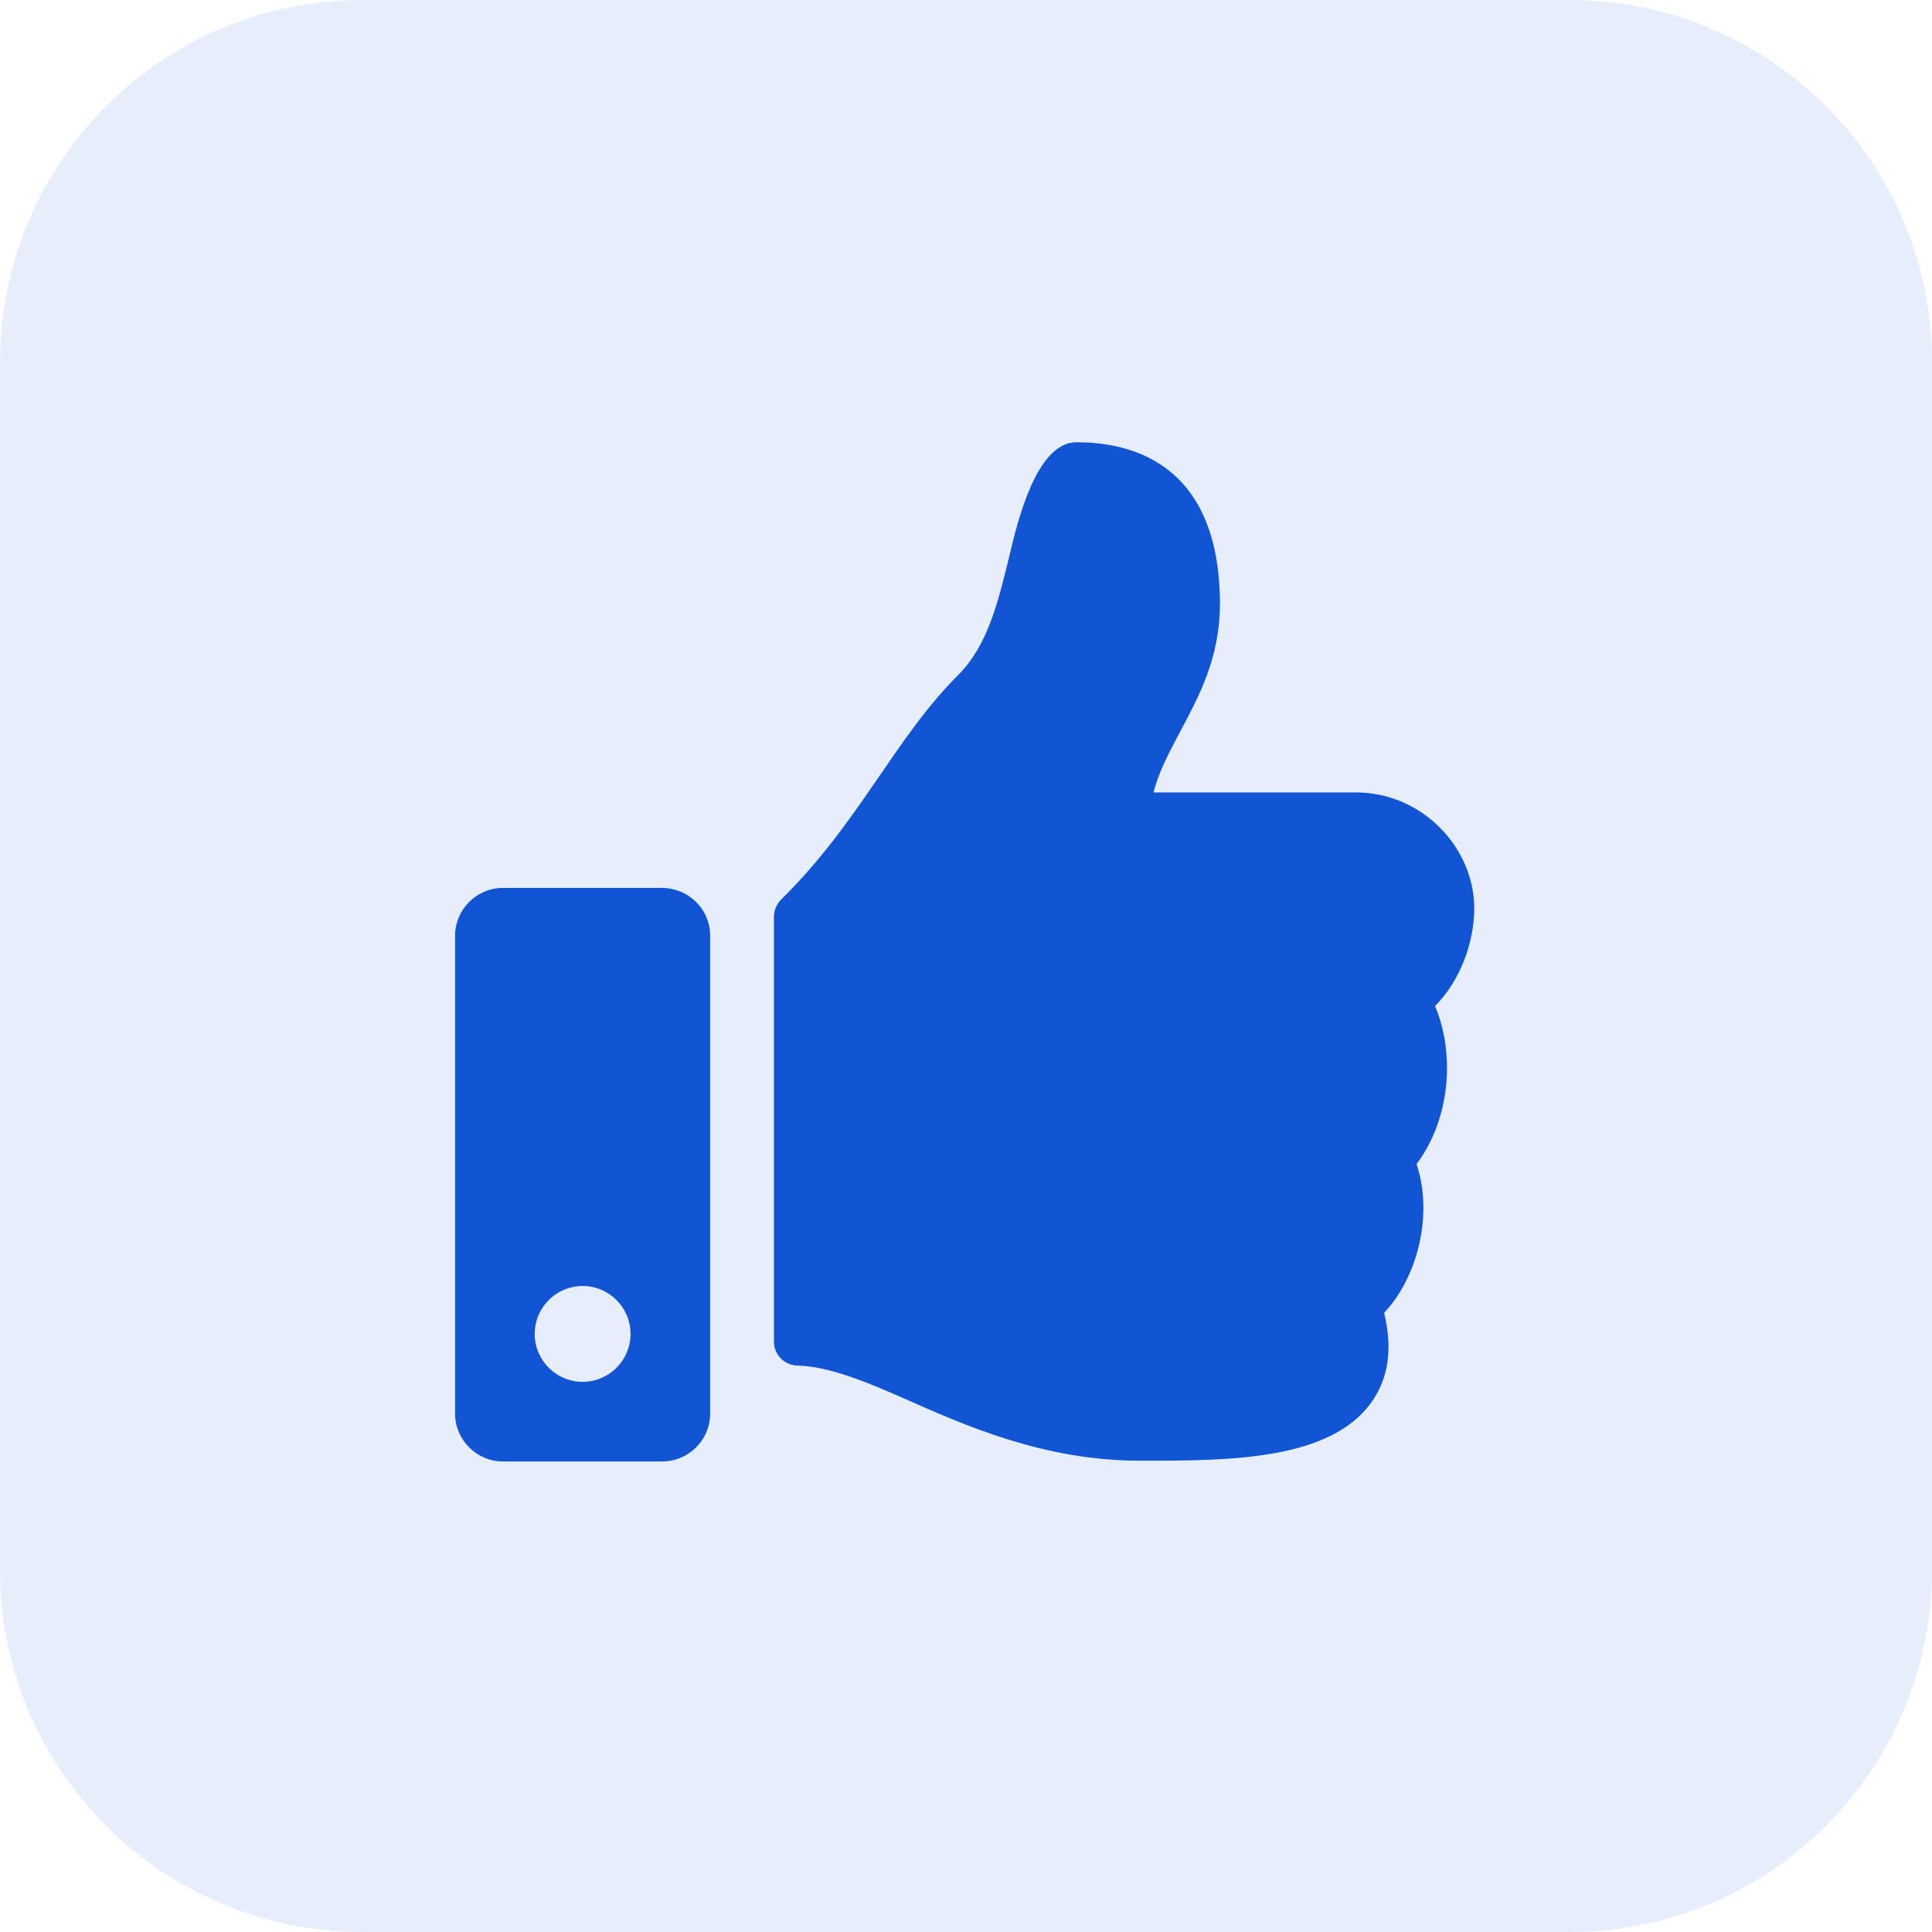 <?xml version="1.0" encoding="utf-8"?>
<!-- Generator: Adobe Illustrator 23.1.1, SVG Export Plug-In . SVG Version: 6.00 Build 0)  -->
<svg version="1.1" id="Layer_1" xmlns="http://www.w3.org/2000/svg" xmlns:xlink="http://www.w3.org/1999/xlink" x="0px" y="0px"
	 viewBox="0 0 512 512" style="enable-background:new 0 0 512 512;" xml:space="preserve">
<style type="text/css">
	.st0{opacity:0.1;fill:#1155D4;enable-background:new    ;}
	.st1{enable-background:new    ;}
	.st2{fill:#1155D4;}
</style>
<title>subgdpr</title>
<path id="XMLID_2_" class="st0" d="M416,512H96c-53,0-96-43-96-96V96C0,43,43,0,96,0h320c53,0,96,43,96,96v320
	C512,469,469,512,416,512z"/>
<g id="XMLID_4_" class="st1">
	<path id="XMLID_5_" class="st2" d="M188.2,248v126.6c0,7-5.7,12.7-12.7,12.7h-42.2c-7,0-12.7-5.7-12.7-12.7V248
		c0-7,5.7-12.7,12.7-12.7h42.2C182.6,235.4,188.2,241,188.2,248z M167.1,353.5c0-7-5.7-12.7-12.7-12.7s-12.7,5.7-12.7,12.7
		s5.7,12.7,12.7,12.7S167.1,360.5,167.1,353.5z M305.7,210h53.6c17.6,0,31.3,14.6,31.4,30.6c0,9.5-4,19.6-10.3,25.9l-0.1,0.1
		c5.2,12.3,4.3,29.6-4.9,41.9c4.6,13.7,0,30.4-8.6,39.4c2.3,9.3,1.2,17.2-3.2,23.5c-10.8,15.5-37.4,15.7-60,15.7l-1.5,0
		c-25.5,0-46.3-9.3-63-16.7c-8.4-3.7-19.4-8.4-27.8-8.5c-3.4-0.1-6.2-2.9-6.2-6.3V242.9c0-1.7,0.7-3.3,1.9-4.5
		c20.9-20.6,29.9-42.5,47-59.6c7.8-7.8,10.6-19.6,13.4-31.1c2.3-9.8,7.3-30.5,17.9-30.5c12.7,0,38,4.2,38,43
		C323.2,182.6,309.5,195.1,305.7,210z"/>
</g>
</svg>
